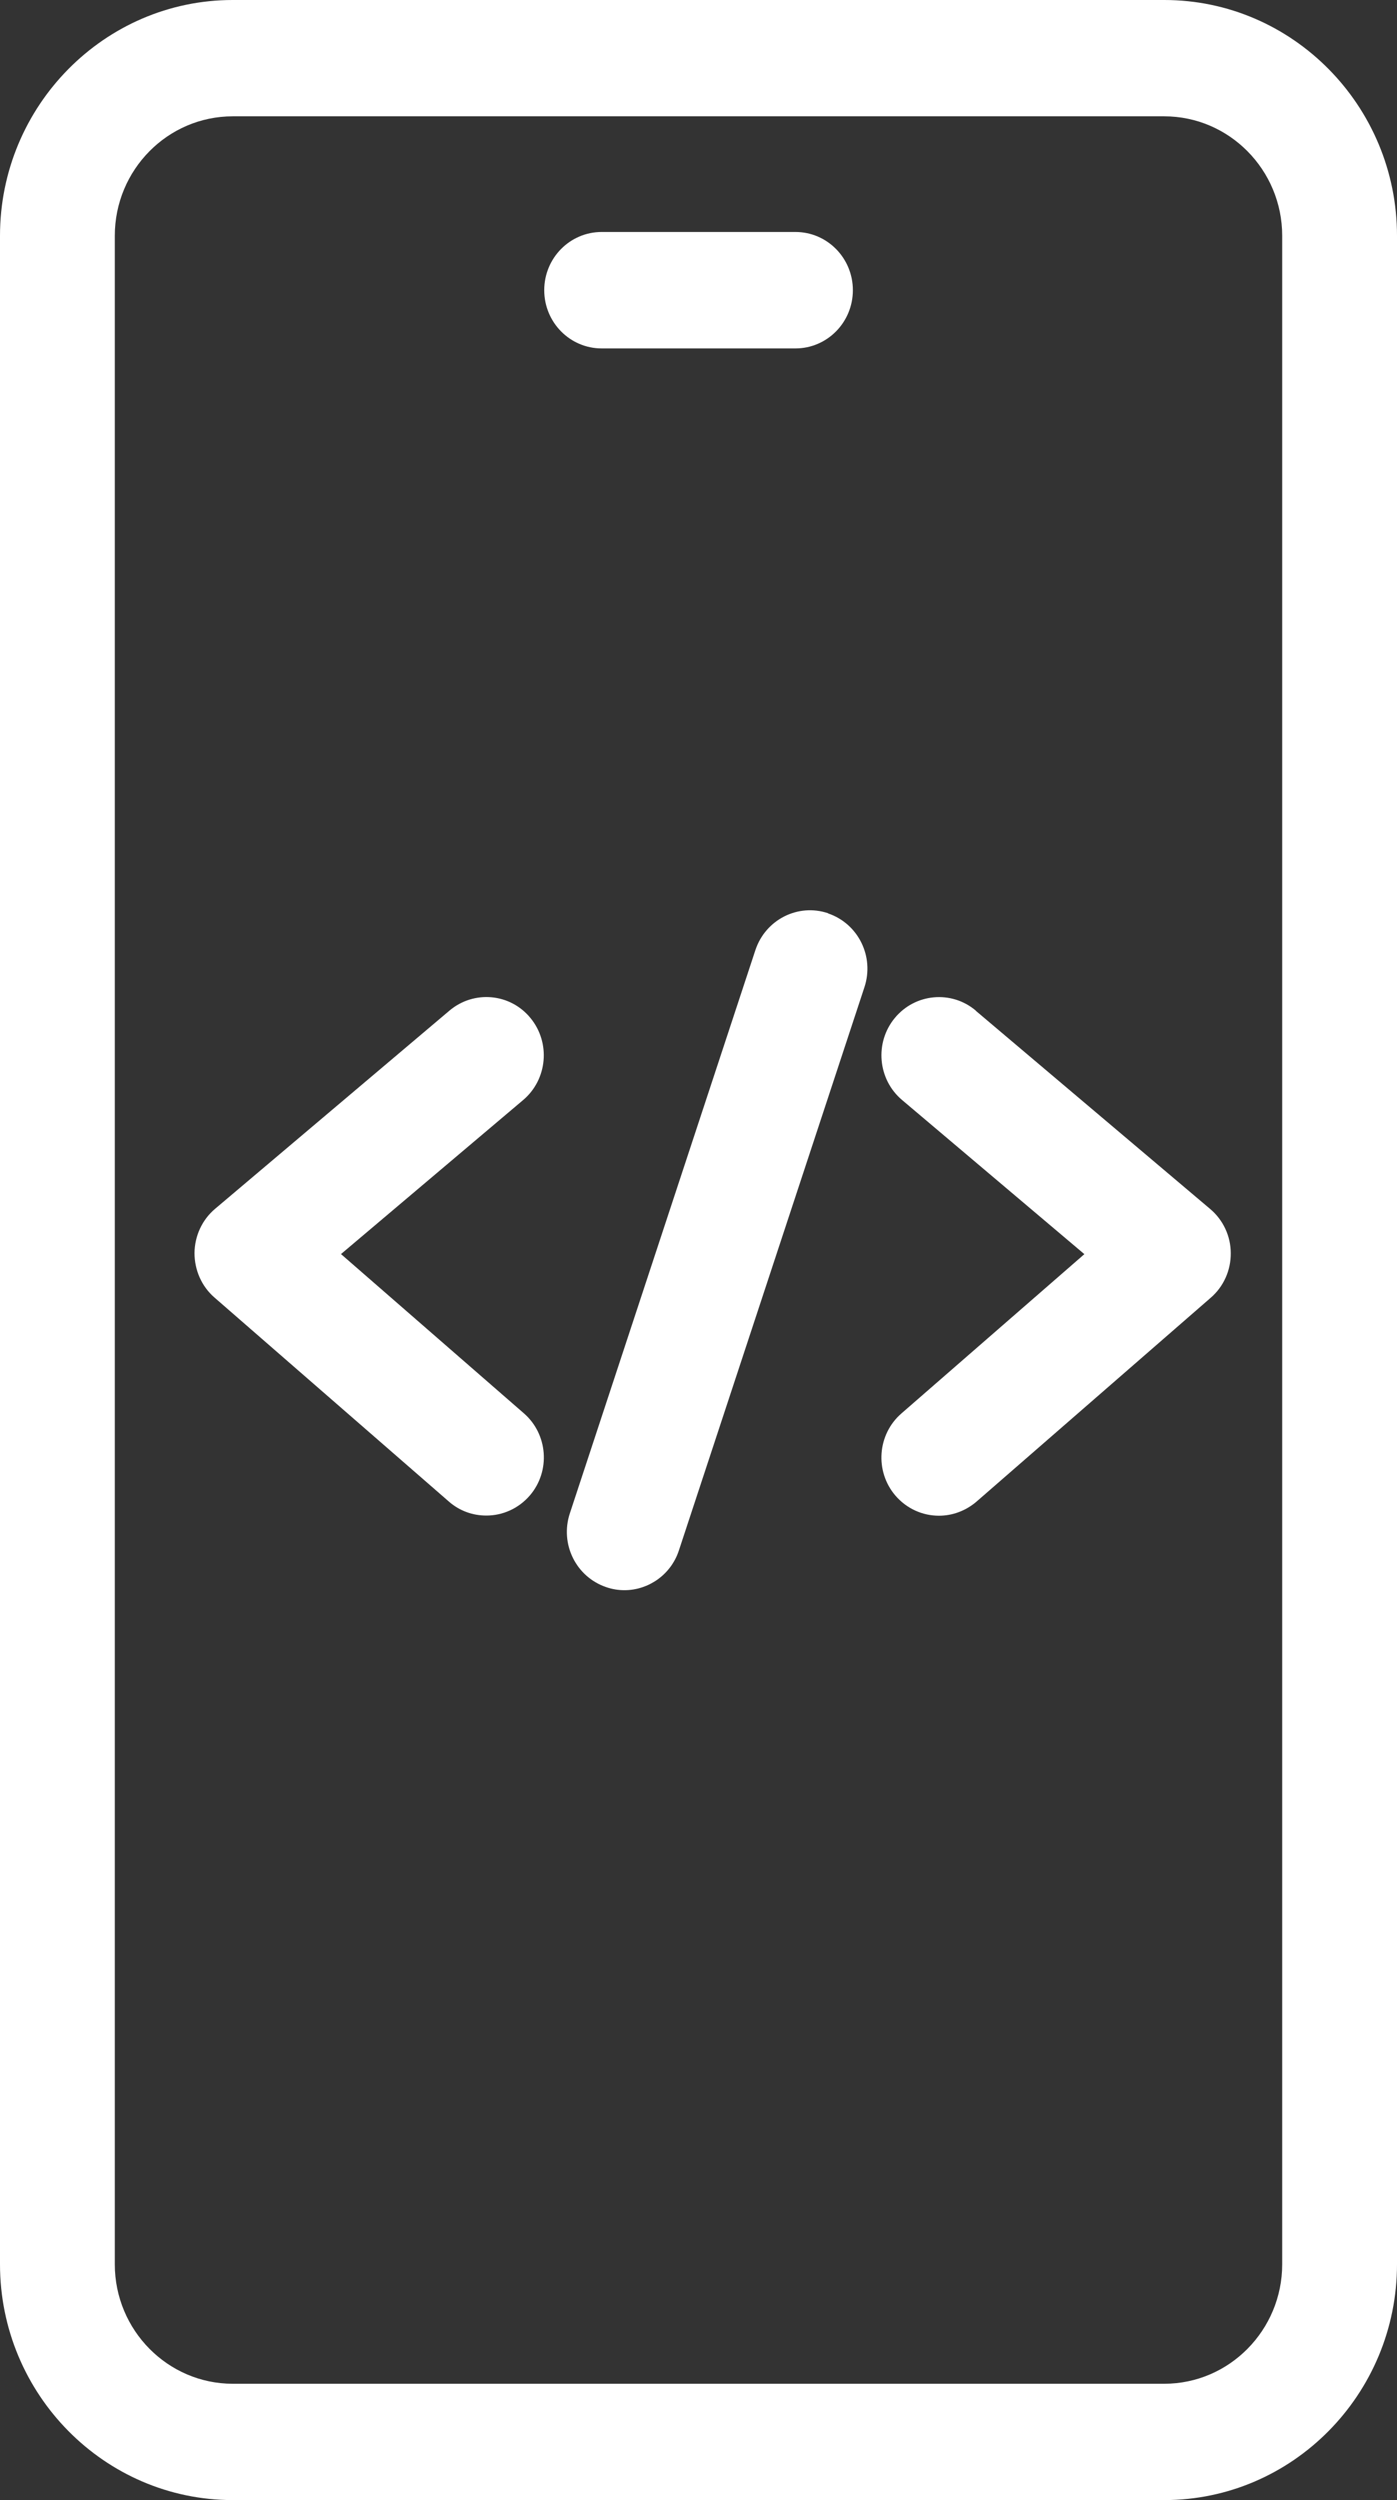 <svg width="52" height="93" viewBox="0 0 52 93" fill="none" xmlns="http://www.w3.org/2000/svg">
<rect x="0" y="0" width="52" height="93" fill="#333333" stroke="none"/>
<g clip-path="url(#clip0_426_1409)">
<path d="M43.336 0H8.664C3.889 0 0 3.938 0 8.773V84.227C0 89.062 3.889 93 8.664 93H43.336C48.111 93 52 89.062 52 84.227V8.773C52 3.938 48.111 0 43.336 0ZM47.727 84.227C47.727 86.675 45.759 88.673 43.336 88.673H8.664C6.247 88.673 4.273 86.681 4.273 84.227V8.773C4.273 6.319 6.241 4.327 8.664 4.327H43.336C45.753 4.327 47.727 6.319 47.727 8.773V84.227Z" fill="white"/>
<path d="M29.607 12.961C30.789 12.961 31.746 11.992 31.746 10.795C31.746 9.598 30.789 8.629 29.607 8.629H22.397C21.215 8.629 20.258 9.598 20.258 10.795C20.258 11.992 21.215 12.961 22.397 12.961H29.607Z" fill="white"/>
<path d="M12.689 46.653L19.473 40.92C20.378 40.154 20.502 38.789 19.745 37.868C18.989 36.946 17.641 36.827 16.731 37.593L8.008 44.965C7.524 45.372 7.246 45.976 7.24 46.611C7.24 47.245 7.506 47.855 7.985 48.268L16.708 55.856C17.11 56.209 17.606 56.377 18.102 56.377C18.705 56.377 19.302 56.12 19.728 55.623C20.496 54.719 20.395 53.349 19.497 52.571L12.689 46.647V46.653Z" fill="white"/>
<path d="M36.321 37.593C35.416 36.827 34.063 36.952 33.307 37.868C32.55 38.783 32.669 40.154 33.579 40.92L40.363 46.653L33.555 52.577C32.657 53.355 32.556 54.725 33.325 55.629C33.75 56.126 34.347 56.383 34.95 56.383C35.44 56.383 35.937 56.209 36.344 55.862L45.067 48.274C45.546 47.861 45.818 47.251 45.812 46.617C45.812 45.982 45.528 45.378 45.044 44.971L36.321 37.599V37.593Z" fill="white"/>
<path d="M30.825 33.972C29.708 33.595 28.496 34.205 28.118 35.342L21.21 56.299C20.837 57.436 21.44 58.657 22.563 59.039C22.788 59.117 23.018 59.153 23.243 59.153C24.135 59.153 24.974 58.579 25.27 57.675L32.178 36.718C32.55 35.581 31.948 34.361 30.825 33.978V33.972Z" fill="white"/>
</g>
<defs>
<clipPath id="clip0_426_1409">
<rect width="52" height="93" fill="white"/>
</clipPath>
</defs>
</svg>
